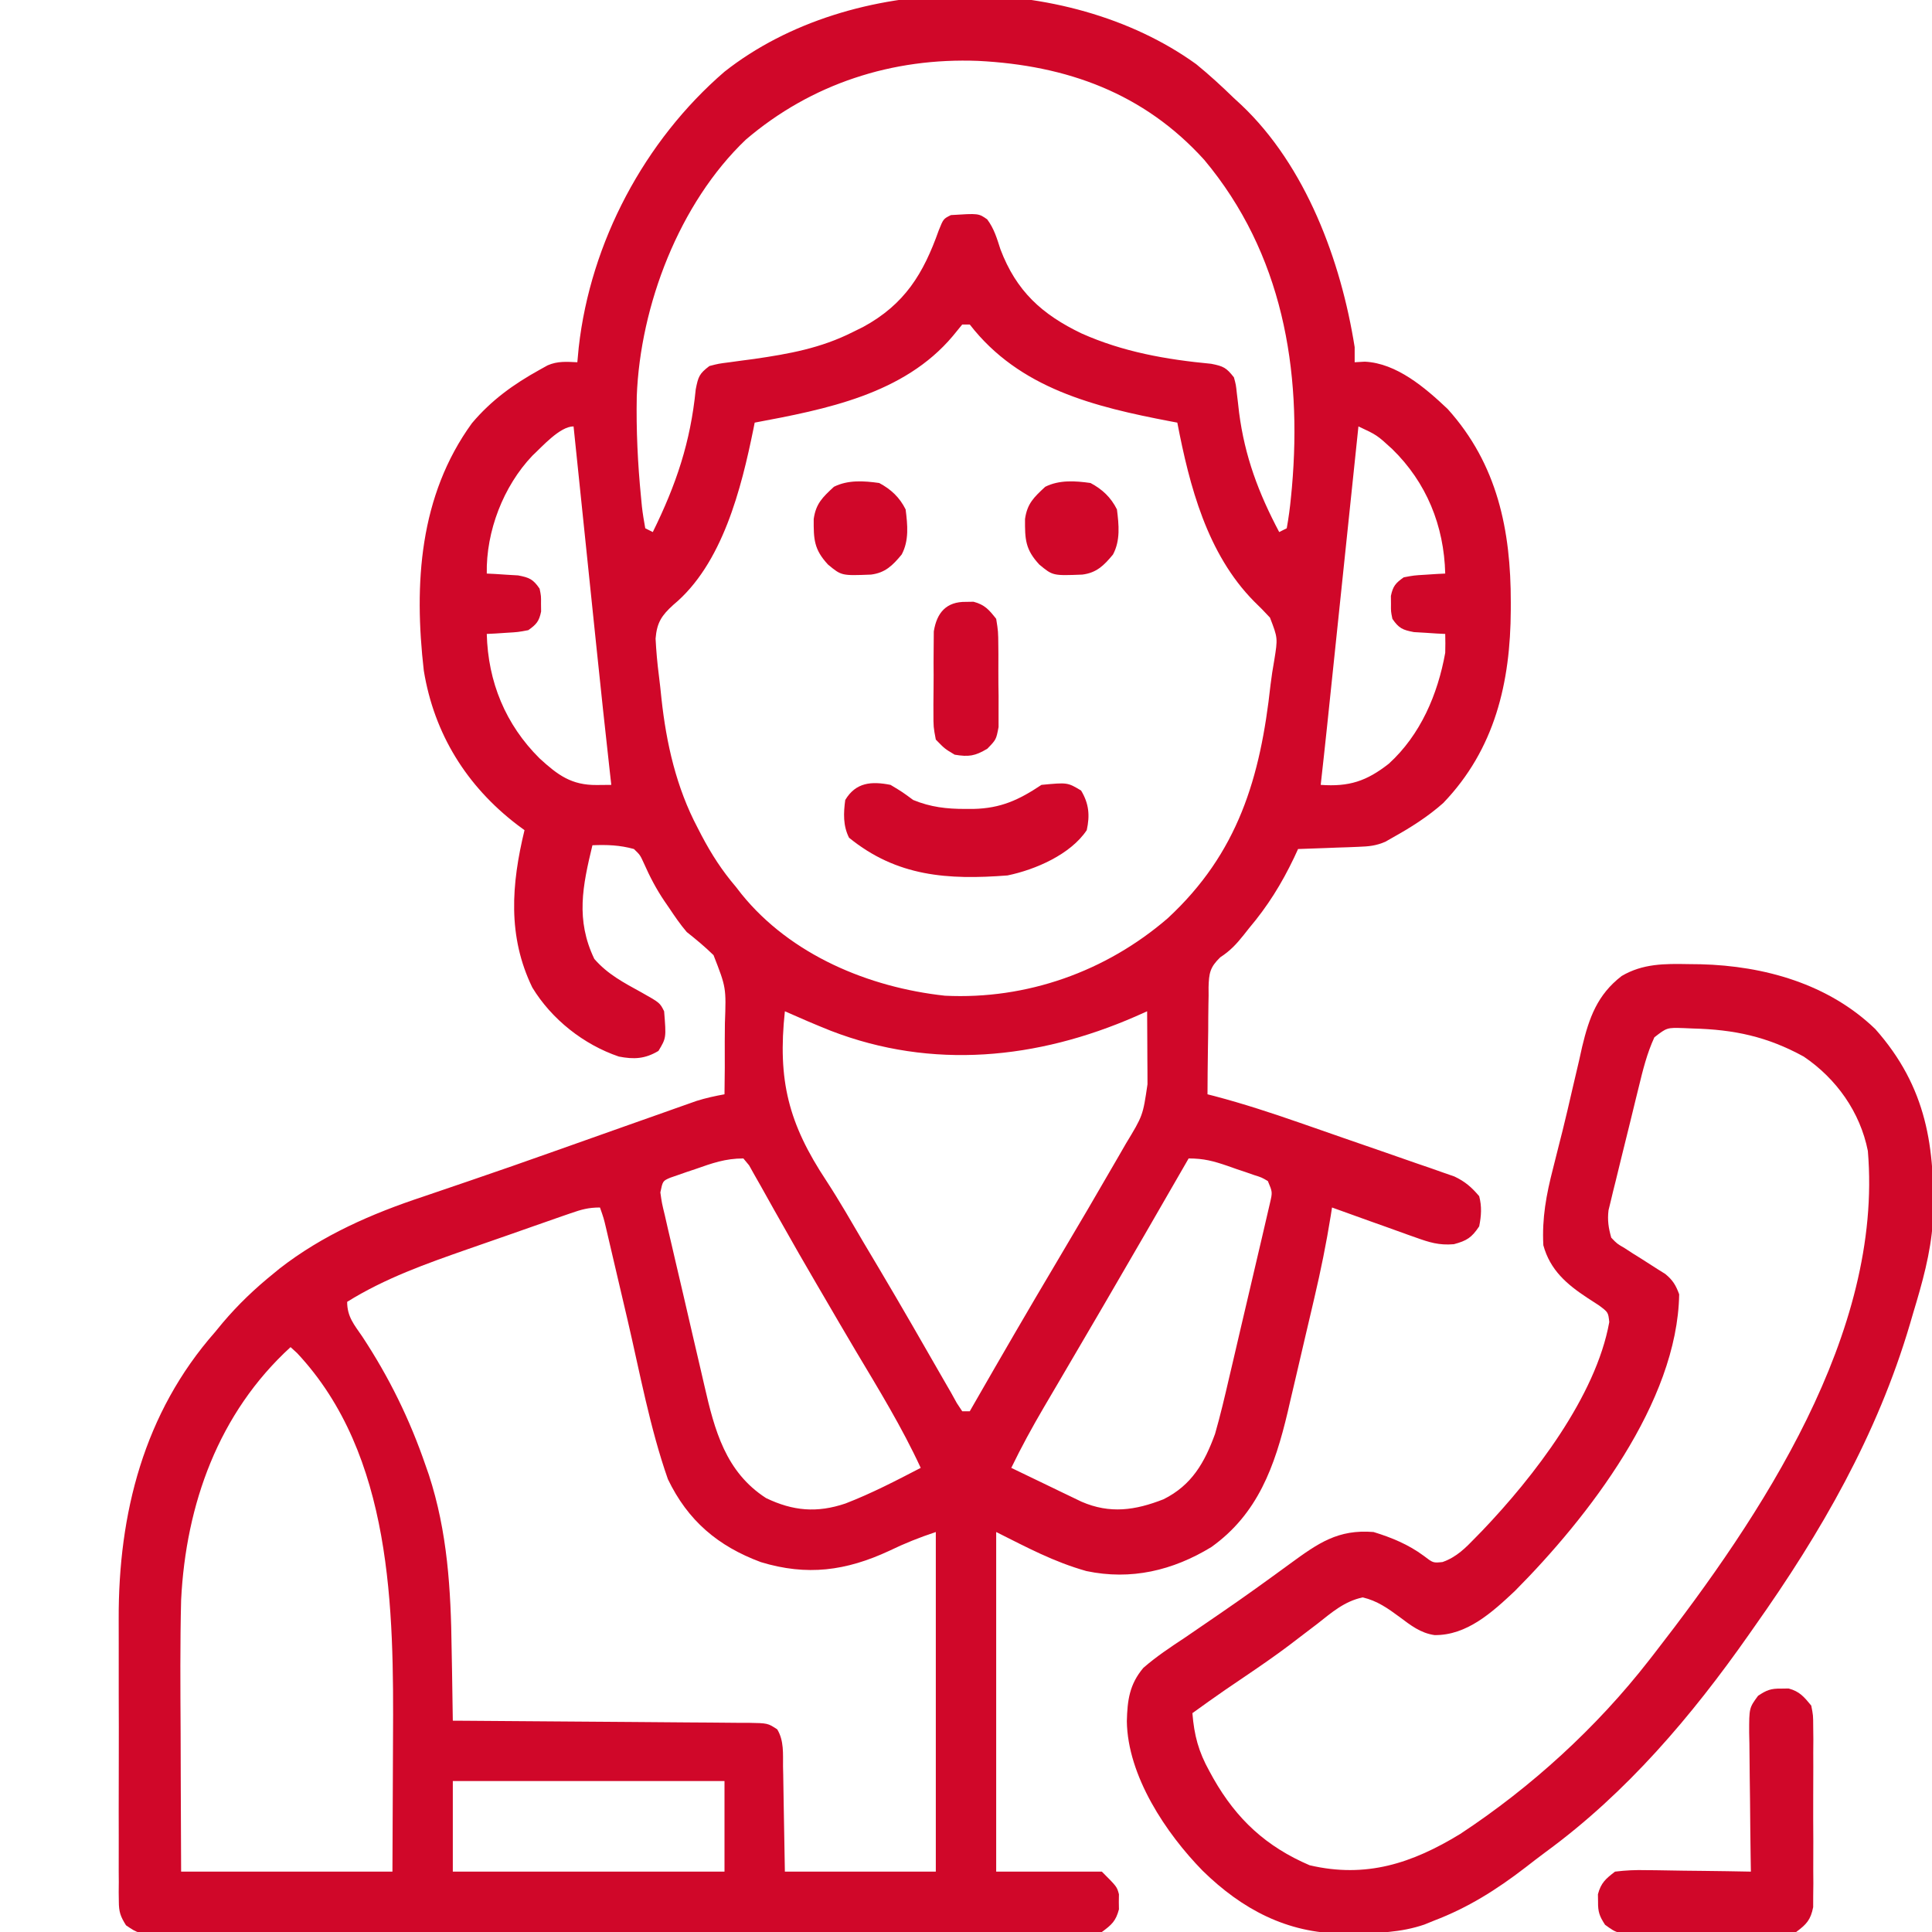 <?xml version="1.0" encoding="UTF-8"?>
<svg version="1.1" xmlns="http://www.w3.org/2000/svg" width="512" height="512">
<path d="M0 0 C3.496 2.848 6.77 5.856 10 9 C10.636 9.585 11.271 10.17 11.926 10.773 C29.069 26.967 38.389 52.131 42 75 C42 76.32 42 77.64 42 79 C42.882 78.95 43.763 78.899 44.672 78.848 C53.123 79.234 60.718 85.78 66.645 91.387 C79.84 106.027 83.403 123.553 83.375 142.625 C83.374 143.289 83.373 143.953 83.372 144.638 C83.289 163.831 79.184 181.533 65.473 195.809 C61.342 199.469 56.817 202.33 52 205 C51.392 205.35 50.783 205.7 50.156 206.06 C47.658 207.149 45.734 207.315 43.016 207.414 C42.081 207.453 41.146 207.491 40.184 207.531 C38.731 207.578 38.731 207.578 37.25 207.625 C36.266 207.664 35.283 207.702 34.27 207.742 C31.847 207.836 29.424 207.922 27 208 C26.648 208.762 26.296 209.524 25.934 210.309 C22.615 217.249 18.957 223.133 14 229 C13.545 229.576 13.09 230.152 12.621 230.746 C10.693 233.169 9.012 234.992 6.396 236.679 C3.648 239.341 3.39 240.877 3.281 244.637 C3.285 245.36 3.289 246.083 3.293 246.828 C3.278 247.577 3.263 248.326 3.247 249.098 C3.204 251.482 3.195 253.865 3.188 256.25 C3.164 257.87 3.139 259.49 3.111 261.109 C3.048 265.073 3.016 269.036 3 273 C3.958 273.246 3.958 273.246 4.935 273.497 C12.549 275.507 19.967 277.942 27.402 280.527 C29.263 281.173 29.263 281.173 31.16 281.831 C33.762 282.735 36.363 283.642 38.963 284.552 C42.287 285.713 45.616 286.86 48.946 288.004 C52.143 289.106 55.335 290.224 58.527 291.34 C59.719 291.747 60.911 292.155 62.138 292.574 C63.796 293.16 63.796 293.16 65.488 293.758 C66.459 294.095 67.429 294.432 68.429 294.78 C71.281 296.133 72.963 297.605 75 300 C75.729 302.745 75.559 305.224 75 308 C73.012 310.981 71.733 311.804 68.285 312.728 C64.32 313.056 61.808 312.25 58.07 310.91 C57.435 310.687 56.8 310.463 56.145 310.233 C54.134 309.523 52.13 308.793 50.125 308.062 C48.756 307.575 47.386 307.089 46.016 306.604 C42.672 305.417 39.334 304.213 36 303 C35.887 303.728 35.773 304.455 35.657 305.205 C34.482 312.525 33.017 319.726 31.32 326.941 C31.066 328.03 30.812 329.119 30.551 330.241 C30.016 332.525 29.48 334.808 28.942 337.091 C28.127 340.555 27.323 344.023 26.52 347.49 C25.995 349.724 25.471 351.958 24.945 354.191 C24.71 355.213 24.474 356.234 24.231 357.286 C20.839 371.547 16.353 384.202 4 393 C-6.205 399.215 -17.267 401.839 -29.098 399.348 C-37.817 396.879 -44.699 393.151 -53 389 C-53 418.7 -53 448.4 -53 479 C-43.76 479 -34.52 479 -25 479 C-21 483 -21 483 -20.469 485 C-20.479 485.66 -20.489 486.32 -20.5 487 C-20.49 487.66 -20.479 488.32 -20.469 489 C-21.294 492.107 -22.385 493.084 -25 495 C-28.384 495.613 -31.742 495.539 -35.173 495.508 C-36.219 495.514 -37.265 495.52 -38.343 495.527 C-41.859 495.543 -45.374 495.53 -48.891 495.518 C-51.407 495.523 -53.923 495.53 -56.439 495.539 C-62.571 495.555 -68.703 495.553 -74.834 495.541 C-79.817 495.532 -84.8 495.531 -89.782 495.535 C-90.491 495.536 -91.2 495.536 -91.93 495.537 C-93.37 495.538 -94.81 495.54 -96.25 495.541 C-109.756 495.552 -123.261 495.539 -136.767 495.518 C-148.359 495.5 -159.951 495.503 -171.543 495.521 C-185 495.543 -198.457 495.551 -211.914 495.539 C-213.348 495.538 -214.783 495.537 -216.218 495.535 C-216.924 495.535 -217.629 495.534 -218.357 495.533 C-223.334 495.53 -228.312 495.536 -233.289 495.545 C-239.987 495.558 -246.684 495.549 -253.382 495.526 C-255.844 495.52 -258.307 495.522 -260.769 495.531 C-264.122 495.542 -267.474 495.528 -270.827 495.508 C-271.809 495.517 -272.791 495.526 -273.802 495.535 C-280.326 495.459 -280.326 495.459 -283.604 493.226 C-285.098 490.844 -285.502 489.663 -285.508 486.882 C-285.519 486.069 -285.53 485.257 -285.542 484.42 C-285.534 483.537 -285.526 482.653 -285.518 481.744 C-285.525 480.806 -285.532 479.869 -285.539 478.903 C-285.556 475.797 -285.545 472.692 -285.531 469.586 C-285.534 467.415 -285.538 465.244 -285.543 463.074 C-285.549 458.512 -285.54 453.951 -285.521 449.39 C-285.499 443.591 -285.512 437.794 -285.536 431.995 C-285.55 427.503 -285.546 423.01 -285.535 418.518 C-285.533 416.384 -285.536 414.25 -285.545 412.115 C-285.642 384.098 -278.88 357.443 -260 336 C-259.336 335.193 -258.672 334.386 -257.988 333.555 C-253.856 328.681 -249.402 324.436 -244.438 320.438 C-243.939 320.027 -243.441 319.617 -242.927 319.194 C-231.508 310.304 -218.499 304.637 -204.875 300.125 C-203.329 299.6 -201.783 299.073 -200.238 298.544 C-197.704 297.677 -195.169 296.811 -192.633 295.951 C-184.986 293.355 -177.37 290.674 -169.758 287.977 C-168.538 287.545 -167.319 287.113 -166.062 286.668 C-161.156 284.931 -156.25 283.194 -151.345 281.453 C-147.898 280.231 -144.449 279.014 -141 277.797 C-139.962 277.428 -138.924 277.059 -137.855 276.678 C-136.411 276.17 -136.411 276.17 -134.938 275.651 C-134.101 275.355 -133.264 275.059 -132.402 274.754 C-129.951 273.985 -127.526 273.457 -125 273 C-124.92 268.321 -124.9 263.647 -124.933 258.968 C-124.936 257.38 -124.923 255.793 -124.894 254.205 C-124.549 244.725 -124.549 244.725 -127.908 236.123 C-130.169 233.908 -132.52 231.962 -135 230 C-136.786 227.921 -138.215 225.786 -139.75 223.5 C-140.127 222.952 -140.504 222.405 -140.893 221.841 C-143.094 218.591 -144.79 215.33 -146.375 211.75 C-147.367 209.575 -147.367 209.575 -149 208 C-152.704 206.962 -156.171 206.832 -160 207 C-162.61 217.79 -164.474 226.762 -159.5 237.125 C-155.952 241.205 -151.695 243.418 -147 246 C-142.128 248.743 -142.128 248.743 -141 251 C-140.431 258.052 -140.431 258.052 -142.5 261.5 C-146.076 263.645 -149.012 263.77 -153 263 C-162.325 259.831 -170.825 253.122 -175.938 244.688 C-182.525 231.113 -181.479 217.354 -178 203 C-178.641 202.527 -179.281 202.054 -179.941 201.566 C-193.31 191.346 -201.951 177.511 -204.687 160.728 C-207.332 137.711 -205.892 114.387 -191.934 95.152 C-186.799 89.062 -180.94 84.847 -174 81 C-173.3 80.611 -172.6 80.221 -171.879 79.82 C-169.229 78.664 -166.852 78.87 -164 79 C-163.818 77.053 -163.818 77.053 -163.633 75.066 C-160.505 47.174 -146.199 20.272 -125 2 C-91.316 -24.534 -34.541 -24.906 0 0 Z M-119.352 20.008 C-136.993 36.832 -147.335 63.974 -148.25 88.012 C-148.427 96.96 -147.997 105.844 -147.125 114.75 C-147.008 115.975 -147.008 115.975 -146.888 117.224 C-146.669 119.16 -146.345 121.083 -146 123 C-145.34 123.33 -144.68 123.66 -144 124 C-137.819 111.451 -134.004 100.208 -132.625 86.188 C-131.956 82.774 -131.677 82.035 -129 80 C-126.571 79.372 -126.571 79.372 -123.695 79.008 C-122.643 78.863 -121.59 78.718 -120.506 78.569 C-119.39 78.422 -118.275 78.276 -117.125 78.125 C-107.797 76.762 -99.48 75.277 -91 71 C-90.105 70.559 -89.211 70.118 -88.289 69.664 C-77.232 63.654 -72.299 55.545 -68.227 44.062 C-67 41 -67 41 -65 40 C-57.664 39.534 -57.664 39.534 -55.379 41.137 C-53.539 43.623 -52.822 46.121 -51.875 49.062 C-47.664 60.178 -40.86 66.337 -30.36 71.371 C-19.367 76.276 -7.926 78.283 3.988 79.41 C7.265 80.052 7.995 80.455 10 83 C10.537 84.97 10.537 84.97 10.773 87.211 C10.923 88.451 10.923 88.451 11.076 89.716 C11.175 90.593 11.273 91.471 11.375 92.375 C12.893 103.987 16.516 113.642 22 124 C22.66 123.67 23.32 123.34 24 123 C24.499 120.226 24.857 117.55 25.125 114.75 C25.247 113.474 25.247 113.474 25.371 112.173 C28.111 80.901 22.848 50.113 2.145 25.371 C-13.878 7.655 -34.29 0.33 -57.746 -0.863 C-80.531 -1.75 -101.972 5.168 -119.352 20.008 Z M-62 69 C-63.237 70.516 -63.237 70.516 -64.5 72.062 C-77.475 87.49 -98.209 91.48 -117 95 C-117.11 95.552 -117.219 96.105 -117.332 96.674 C-120.527 112.348 -125.509 132.511 -138.577 143.302 C-141.674 146.115 -142.918 147.995 -143.265 152.241 C-143.094 155.528 -142.813 158.742 -142.391 162.004 C-142.129 164.031 -141.916 166.058 -141.711 168.092 C-140.418 180.035 -137.772 191.695 -132.125 202.375 C-131.778 203.049 -131.43 203.722 -131.073 204.416 C-128.483 209.332 -125.626 213.778 -122 218 C-121.504 218.638 -121.007 219.276 -120.496 219.934 C-107.46 236.048 -86.794 244.68 -66.562 246.875 C-44.933 247.934 -23.954 240.502 -7.559 226.367 C11.125 209.081 17.016 189.082 19.704 164.478 C19.963 162.307 20.297 160.174 20.684 158.023 C21.641 152.094 21.641 152.094 19.555 146.676 C18.194 145.189 16.78 143.75 15.324 142.355 C2.894 129.758 -1.76 111.811 -5 95 C-5.613 94.885 -6.226 94.77 -6.857 94.652 C-26.949 90.807 -46.834 85.989 -60 69 C-60.66 69 -61.32 69 -62 69 Z M43 96 C42.889 97.057 42.779 98.115 42.665 99.204 C41.621 109.194 40.576 119.183 39.531 129.173 C38.994 134.308 38.457 139.443 37.921 144.578 C37.402 149.538 36.883 154.498 36.365 159.458 C36.167 161.346 35.97 163.234 35.772 165.122 C35.495 167.776 35.217 170.43 34.94 173.084 C34.859 173.856 34.779 174.627 34.696 175.423 C34.151 180.617 33.581 185.809 33 191 C40.517 191.537 45.139 190.031 51.07 185.375 C59.444 177.734 64.01 167.048 66 156 C66.042 154.334 66.054 152.666 66 151 C65.241 150.963 64.481 150.925 63.699 150.887 C62.705 150.821 61.711 150.755 60.688 150.688 C59.208 150.6 59.208 150.6 57.699 150.512 C54.704 149.944 53.708 149.496 52 147 C51.602 145.062 51.602 145.062 51.625 143 C51.617 142.319 51.61 141.639 51.602 140.938 C52.134 138.35 52.843 137.522 55 136 C57.699 135.488 57.699 135.488 60.688 135.312 C61.681 135.247 62.675 135.181 63.699 135.113 C64.838 135.057 64.838 135.057 66 135 C65.685 122.31 61.035 110.861 51.945 101.996 C47.904 98.295 47.904 98.295 43 96 Z M-175.91 103.758 C-183.617 111.854 -188.211 123.82 -188 135 C-187.241 135.037 -186.481 135.075 -185.699 135.113 C-184.705 135.179 -183.711 135.245 -182.688 135.312 C-181.208 135.4 -181.208 135.4 -179.699 135.488 C-176.704 136.056 -175.708 136.504 -174 139 C-173.602 140.938 -173.602 140.938 -173.625 143 C-173.617 143.681 -173.61 144.361 -173.602 145.062 C-174.134 147.65 -174.843 148.478 -177 150 C-179.699 150.512 -179.699 150.512 -182.688 150.688 C-183.681 150.753 -184.675 150.819 -185.699 150.887 C-186.838 150.943 -186.838 150.943 -188 151 C-187.685 163.699 -183.02 175.035 -174.016 183.969 C-169.174 188.41 -165.558 191.097 -158.844 191.035 C-157.575 191.024 -156.307 191.012 -155 191 C-155.122 189.916 -155.244 188.833 -155.369 187.716 C-156.612 176.616 -157.796 165.509 -158.945 154.398 C-159.122 152.698 -159.298 150.997 -159.475 149.297 C-159.932 144.888 -160.389 140.479 -160.846 136.07 C-161.315 131.544 -161.784 127.018 -162.254 122.492 C-163.17 113.662 -164.085 104.831 -165 96 C-168.64 96 -173.378 101.428 -175.91 103.758 Z M-109 251 C-110.956 269.302 -108.064 280.74 -97.968 295.981 C-94.495 301.309 -91.339 306.826 -88.125 312.312 C-86.781 314.572 -85.436 316.831 -84.09 319.09 C-78.111 329.158 -72.287 339.315 -66.464 349.474 C-65.981 350.308 -65.498 351.141 -65 352 C-64.484 352.933 -63.968 353.866 -63.437 354.827 C-62.963 355.544 -62.489 356.261 -62 357 C-61.34 357 -60.68 357 -60 357 C-59.444 356.031 -59.444 356.031 -58.877 355.042 C-51.666 342.478 -44.407 329.949 -37 317.5 C-31.457 308.182 -25.977 298.831 -20.562 289.438 C-19.595 287.759 -19.595 287.759 -18.607 286.047 C-14.123 278.653 -14.123 278.653 -12.902 270.336 C-12.906 269.214 -12.909 268.093 -12.912 266.938 C-12.92 265.762 -12.929 264.586 -12.938 263.375 C-12.942 262.192 -12.947 261.008 -12.951 259.789 C-12.963 256.859 -12.979 253.93 -13 251 C-14.03 251.459 -15.06 251.918 -16.121 252.391 C-42.063 263.7 -69.942 266.55 -96.805 256.176 C-100.911 254.539 -104.962 252.799 -109 251 Z M-132.688 292.812 C-133.472 293.074 -134.256 293.335 -135.064 293.604 C-135.81 293.865 -136.556 294.126 -137.324 294.395 C-138.346 294.748 -138.346 294.748 -139.389 295.109 C-141.364 295.964 -141.364 295.964 -142 299 C-141.602 301.839 -141.602 301.839 -140.816 305.057 C-140.532 306.306 -140.247 307.555 -139.955 308.841 C-139.634 310.208 -139.314 311.575 -138.992 312.941 C-138.666 314.348 -138.34 315.755 -138.015 317.161 C-137.329 320.116 -136.637 323.069 -135.941 326.021 C-135.057 329.777 -134.191 333.538 -133.33 337.3 C-132.661 340.212 -131.98 343.12 -131.296 346.028 C-130.972 347.412 -130.653 348.796 -130.337 350.182 C-127.628 362.036 -124.71 373.078 -114 380 C-106.858 383.442 -100.482 383.993 -92.938 381.438 C-86.059 378.784 -79.535 375.396 -73 372 C-77.977 361.227 -84.146 351.175 -90.219 340.997 C-93.155 336.057 -96.045 331.091 -98.938 326.125 C-99.798 324.656 -99.798 324.656 -100.675 323.157 C-103.782 317.846 -106.844 312.514 -109.855 307.148 C-110.802 305.48 -110.802 305.48 -111.768 303.777 C-112.985 301.629 -114.19 299.475 -115.383 297.313 C-115.929 296.354 -116.476 295.395 -117.039 294.406 C-117.516 293.554 -117.992 292.701 -118.483 291.822 C-118.984 291.221 -119.484 290.62 -120 290 C-124.758 290 -128.249 291.247 -132.688 292.812 Z M-2 290 C-2.381 290.662 -2.762 291.324 -3.155 292.006 C-10.097 304.061 -17.049 316.111 -24.062 328.125 C-24.628 329.094 -25.193 330.062 -25.775 331.061 C-28.793 336.229 -31.817 341.394 -34.848 346.555 C-35.48 347.633 -36.112 348.712 -36.763 349.824 C-37.968 351.879 -39.174 353.932 -40.383 355.985 C-43.461 361.24 -46.349 366.517 -49 372 C-45.586 373.652 -42.169 375.295 -38.75 376.938 C-37.782 377.406 -36.814 377.875 -35.816 378.357 C-34.882 378.805 -33.947 379.253 -32.984 379.715 C-32.126 380.129 -31.267 380.542 -30.382 380.969 C-22.836 384.236 -16.167 383.268 -8.652 380.32 C-1.169 376.595 2.229 370.61 5 363 C6.404 358.115 7.564 353.178 8.707 348.227 C9.039 346.812 9.372 345.397 9.706 343.982 C10.398 341.037 11.084 338.09 11.765 335.142 C12.639 331.363 13.528 327.588 14.422 323.814 C15.11 320.902 15.79 317.988 16.468 315.074 C16.793 313.68 17.12 312.287 17.45 310.895 C17.908 308.956 18.354 307.014 18.8 305.073 C19.185 303.418 19.185 303.418 19.578 301.73 C20.226 298.916 20.226 298.916 19 296 C17.361 295.033 17.361 295.033 15.324 294.395 C14.578 294.133 13.833 293.872 13.064 293.604 C11.888 293.212 11.888 293.212 10.688 292.812 C9.915 292.54 9.142 292.267 8.346 291.986 C4.598 290.701 2.042 290 -2 290 Z M-165.816 304.541 C-166.795 304.879 -167.774 305.217 -168.782 305.565 C-170.371 306.122 -170.371 306.122 -171.992 306.691 C-173.089 307.074 -174.186 307.457 -175.316 307.852 C-177.646 308.667 -179.974 309.485 -182.302 310.306 C-185.822 311.544 -189.348 312.766 -192.875 313.986 C-204.051 317.895 -214.912 321.715 -225 328 C-225 331.948 -223.149 334.05 -221 337.188 C-213.861 348.023 -208.398 359.154 -204.188 371.438 C-203.91 372.234 -203.632 373.031 -203.345 373.852 C-198.396 389.007 -197.512 404.251 -197.312 420.062 C-197.279 421.912 -197.245 423.762 -197.209 425.611 C-197.125 430.074 -197.058 434.537 -197 439 C-195.954 439.006 -194.909 439.012 -193.831 439.018 C-183.987 439.075 -174.143 439.148 -164.299 439.236 C-159.237 439.28 -154.176 439.32 -149.115 439.346 C-144.232 439.372 -139.35 439.413 -134.468 439.463 C-132.603 439.48 -130.738 439.491 -128.874 439.498 C-126.266 439.507 -123.659 439.535 -121.052 439.568 C-119.889 439.565 -119.889 439.565 -118.704 439.563 C-113.525 439.655 -113.525 439.655 -111.024 441.299 C-109.21 444.313 -109.516 447.747 -109.488 451.168 C-109.472 451.873 -109.455 452.577 -109.438 453.303 C-109.38 455.931 -109.348 458.559 -109.312 461.188 C-109.209 467.066 -109.106 472.944 -109 479 C-95.8 479 -82.6 479 -69 479 C-69 449.3 -69 419.6 -69 389 C-73.417 390.472 -77.227 391.991 -81.375 394 C-92.807 399.302 -103.141 400.704 -115.367 396.977 C-126.766 392.749 -134.726 385.967 -140 375 C-144.777 361.375 -147.411 346.849 -150.688 332.812 C-151.576 329.014 -152.466 325.216 -153.358 321.418 C-153.909 319.068 -154.459 316.717 -155.007 314.366 C-155.255 313.311 -155.502 312.255 -155.757 311.167 C-155.973 310.239 -156.19 309.311 -156.413 308.355 C-157 305.872 -157 305.872 -158 303 C-161.081 303 -162.927 303.538 -165.816 304.541 Z M-240 340 C-259.092 357.467 -267.736 381.675 -269 407 C-269.29 418.558 -269.2 430.121 -269.137 441.681 C-269.113 446.645 -269.104 451.609 -269.092 456.573 C-269.073 464.049 -269.035 471.524 -269 479 C-250.52 479 -232.04 479 -213 479 C-212.958 471.025 -212.918 463.051 -212.896 455.076 C-212.886 451.36 -212.872 447.644 -212.849 443.928 C-212.641 409.473 -212.941 368.607 -238.27 341.578 C-238.841 341.057 -239.412 340.537 -240 340 Z M-197 455 C-197 462.92 -197 470.84 -197 479 C-173.24 479 -149.48 479 -125 479 C-125 471.08 -125 463.16 -125 455 C-148.76 455 -172.52 455 -197 455 Z " fill="#D00729" transform="translate(317,17)"/>
<path d="M0 0 C1.59 0.019 1.59 0.019 3.212 0.039 C20.04 0.469 37.063 5.241 49.473 17.211 C63.103 32.601 65.426 48.54 64.718 68.336 C64.144 76.665 61.907 84.541 59.5 92.5 C59.09 93.907 59.09 93.907 58.671 95.342 C49.975 124.811 35.131 150.578 17.5 175.5 C16.987 176.233 16.474 176.965 15.945 177.72 C0.818 199.285 -16.391 219.566 -37.763 235.216 C-39.612 236.583 -41.427 237.987 -43.242 239.398 C-50.896 245.282 -58.41 250.038 -67.5 253.5 C-68.745 254.007 -68.745 254.007 -70.016 254.523 C-76.268 256.666 -82.516 256.803 -89.062 256.875 C-89.937 256.889 -90.812 256.903 -91.713 256.917 C-106.474 256.81 -118.373 250.448 -128.746 240.309 C-138.536 230.324 -148.683 215.105 -148.875 200.625 C-148.73 195.029 -148.171 190.852 -144.5 186.5 C-141.054 183.492 -137.313 181.018 -133.5 178.5 C-131.637 177.232 -129.78 175.956 -127.924 174.679 C-126.592 173.762 -125.257 172.848 -123.922 171.936 C-117.706 167.682 -111.605 163.276 -105.527 158.827 C-98.166 153.461 -92.922 149.74 -83.5 150.5 C-78.69 151.971 -74.242 153.813 -70.188 156.812 C-67.706 158.713 -67.706 158.713 -65.215 158.457 C-61.441 157.127 -59.098 154.692 -56.375 151.875 C-55.807 151.295 -55.24 150.714 -54.655 150.116 C-41.11 135.934 -24.561 114.578 -21.027 94.863 C-21.303 92.27 -21.303 92.27 -23.766 90.438 C-24.75 89.798 -25.735 89.159 -26.75 88.5 C-32.291 84.865 -36.706 81.077 -38.5 74.5 C-38.876 67.299 -37.727 61.144 -35.938 54.188 C-35.384 51.984 -34.831 49.781 -34.277 47.578 C-33.84 45.856 -33.84 45.856 -33.394 44.1 C-32.471 40.383 -31.607 36.656 -30.754 32.922 C-30.169 30.427 -29.585 27.932 -29 25.438 C-28.74 24.267 -28.48 23.097 -28.213 21.891 C-26.366 14.189 -24.17 8.088 -17.738 3.146 C-12.127 -0.156 -6.362 -0.117 0 0 Z M-9.074 19.4 C-11.05 23.696 -12.124 28.071 -13.234 32.656 C-13.477 33.636 -13.719 34.616 -13.969 35.626 C-14.477 37.692 -14.981 39.76 -15.481 41.829 C-16.248 44.992 -17.035 48.15 -17.824 51.309 C-18.316 53.32 -18.807 55.332 -19.297 57.344 C-19.651 58.758 -19.651 58.758 -20.013 60.201 C-20.329 61.527 -20.329 61.527 -20.651 62.881 C-20.84 63.654 -21.029 64.427 -21.223 65.224 C-21.548 67.898 -21.229 69.915 -20.5 72.5 C-18.977 74.094 -18.977 74.094 -16.973 75.254 C-16.263 75.716 -15.553 76.178 -14.822 76.654 C-14.077 77.119 -13.331 77.584 -12.562 78.062 C-11.09 78.993 -9.622 79.931 -8.16 80.879 C-7.18 81.491 -7.18 81.491 -6.18 82.115 C-4.181 83.763 -3.396 85.077 -2.5 87.5 C-2.969 116.128 -26.681 146.635 -46.022 166.11 C-52.049 171.779 -58.766 177.925 -67.343 177.816 C-71.075 177.269 -73.66 175.219 -76.625 173 C-79.748 170.694 -82.533 168.727 -86.375 167.824 C-91.246 168.878 -94.51 171.769 -98.375 174.812 C-100.063 176.101 -101.754 177.388 -103.445 178.672 C-104.29 179.317 -105.135 179.962 -106.005 180.627 C-109.678 183.384 -113.45 185.985 -117.25 188.562 C-118.495 189.407 -119.74 190.252 -120.984 191.098 C-121.56 191.488 -122.136 191.879 -122.729 192.282 C-125.682 194.313 -128.59 196.407 -131.5 198.5 C-131.03 204.411 -129.873 208.707 -127 213.875 C-126.645 214.522 -126.289 215.169 -125.923 215.836 C-119.757 226.668 -111.9 233.9 -100.438 238.812 C-85.486 242.312 -73.297 238.319 -60.5 230.5 C-41.679 218.114 -24.307 202.248 -10.5 184.5 C-10.06 183.936 -9.619 183.372 -9.166 182.791 C19.139 146.365 51.595 97.803 47.5 49.5 C45.459 39.225 39.168 30.35 30.5 24.5 C20.797 19.185 12.055 17.344 1.125 17.062 C-0.072 17.011 -0.072 17.011 -1.293 16.958 C-5.745 16.815 -5.745 16.815 -9.074 19.4 Z " fill="#D00729" transform="translate(447.5,255.5)"/>
<path d="M0 0 C0.66 -0.01 1.32 -0.021 2 -0.031 C4.919 0.744 6.094 2.189 8 4.5 C8.508 7.08 8.508 7.08 8.518 10.031 C8.53 11.139 8.543 12.247 8.556 13.389 C8.548 14.58 8.54 15.772 8.531 17 C8.535 18.228 8.539 19.456 8.543 20.721 C8.546 23.316 8.538 25.912 8.521 28.508 C8.5 32.485 8.521 36.46 8.547 40.438 C8.544 42.958 8.539 45.479 8.531 48 C8.539 49.192 8.547 50.383 8.556 51.611 C8.543 52.719 8.531 53.827 8.518 54.969 C8.513 56.43 8.513 56.43 8.508 57.92 C7.845 61.289 6.735 62.466 4 64.5 C1.724 65.008 1.724 65.008 -0.797 65.018 C-2.219 65.036 -2.219 65.036 -3.669 65.056 C-5.194 65.044 -5.194 65.044 -6.75 65.031 C-8.325 65.037 -8.325 65.037 -9.933 65.043 C-12.152 65.046 -14.371 65.038 -16.59 65.021 C-19.988 65 -23.383 65.021 -26.781 65.047 C-28.938 65.044 -31.094 65.039 -33.25 65.031 C-34.267 65.039 -35.283 65.047 -36.331 65.056 C-43.361 64.962 -43.361 64.962 -46.639 62.592 C-48.106 60.336 -48.542 59.17 -48.5 56.5 C-48.51 55.84 -48.521 55.18 -48.531 54.5 C-47.728 51.475 -46.486 50.402 -44 48.5 C-41.11 48.151 -38.614 48.032 -35.734 48.109 C-34.941 48.115 -34.148 48.121 -33.33 48.127 C-30.803 48.149 -28.277 48.199 -25.75 48.25 C-24.034 48.27 -22.318 48.288 -20.602 48.305 C-16.4 48.349 -12.2 48.418 -8 48.5 C-8.021 47.188 -8.042 45.876 -8.063 44.524 C-8.136 39.657 -8.182 34.789 -8.22 29.921 C-8.24 27.814 -8.267 25.707 -8.302 23.601 C-8.35 20.572 -8.373 17.544 -8.391 14.516 C-8.411 13.574 -8.432 12.632 -8.453 11.662 C-8.455 5.122 -8.455 5.122 -6.101 1.907 C-3.837 0.39 -2.7 -0.042 0 0 Z " fill="#D00729" transform="translate(472,447.5)"/>
<path d="M0 0 C3.125 1.875 3.125 1.875 6 4 C10.599 5.896 14.885 6.386 19.812 6.375 C20.516 6.375 21.219 6.375 21.944 6.375 C29.27 6.214 34.053 3.965 40 0 C46.904 -0.658 46.904 -0.658 50.5 1.5 C52.6 4.999 52.855 8.088 52 12 C47.714 18.429 38.417 22.471 31 24 C15.205 25.216 1.689 24.329 -11 14 C-12.604 10.792 -12.475 7.481 -12 4 C-9.191 -0.681 -5.066 -1.001 0 0 Z " fill="#D00729" transform="translate(236,208)"/>
<path d="M0 0 C0.66 -0.01 1.32 -0.021 2 -0.031 C4.981 0.761 6.095 2.087 8 4.5 C8.533 7.828 8.533 7.828 8.566 11.75 C8.576 12.793 8.576 12.793 8.585 13.856 C8.592 15.322 8.589 16.788 8.576 18.254 C8.563 20.494 8.597 22.729 8.635 24.969 C8.636 26.396 8.634 27.823 8.629 29.25 C8.63 30.544 8.63 31.838 8.631 33.172 C8 36.5 8 36.5 5.648 38.922 C2.386 40.866 0.739 41.123 -3 40.5 C-5.648 38.922 -5.648 38.922 -8 36.5 C-8.631 33.172 -8.631 33.172 -8.629 29.25 C-8.631 28.555 -8.634 27.86 -8.636 27.144 C-8.635 25.678 -8.622 24.212 -8.597 22.746 C-8.563 20.507 -8.576 18.271 -8.596 16.031 C-8.589 14.604 -8.579 13.177 -8.566 11.75 C-8.556 10.456 -8.545 9.162 -8.533 7.828 C-7.735 2.846 -5.2 -0.081 0 0 Z " fill="#D00729" transform="translate(256,159.5)"/>
<path d="M0 0 C3.126 1.672 5.393 3.786 7 7 C7.515 11.092 7.944 15.236 5.953 18.957 C3.555 21.856 1.604 23.798 -2.172 24.273 C-9.989 24.581 -9.989 24.581 -13.562 21.625 C-17.306 17.594 -17.39 14.905 -17.359 9.551 C-16.78 5.441 -15.001 3.787 -12 1 C-8.275 -0.862 -4.055 -0.571 0 0 Z " fill="#D00729" transform="translate(289,128)"/>
<path d="M0 0 C3.126 1.672 5.393 3.786 7 7 C7.515 11.092 7.944 15.236 5.953 18.957 C3.555 21.856 1.604 23.798 -2.172 24.273 C-9.989 24.581 -9.989 24.581 -13.562 21.625 C-17.306 17.594 -17.39 14.905 -17.359 9.551 C-16.78 5.441 -15.001 3.787 -12 1 C-8.275 -0.862 -4.055 -0.571 0 0 Z " fill="#D00729" transform="translate(233,128)"/>
</svg>
